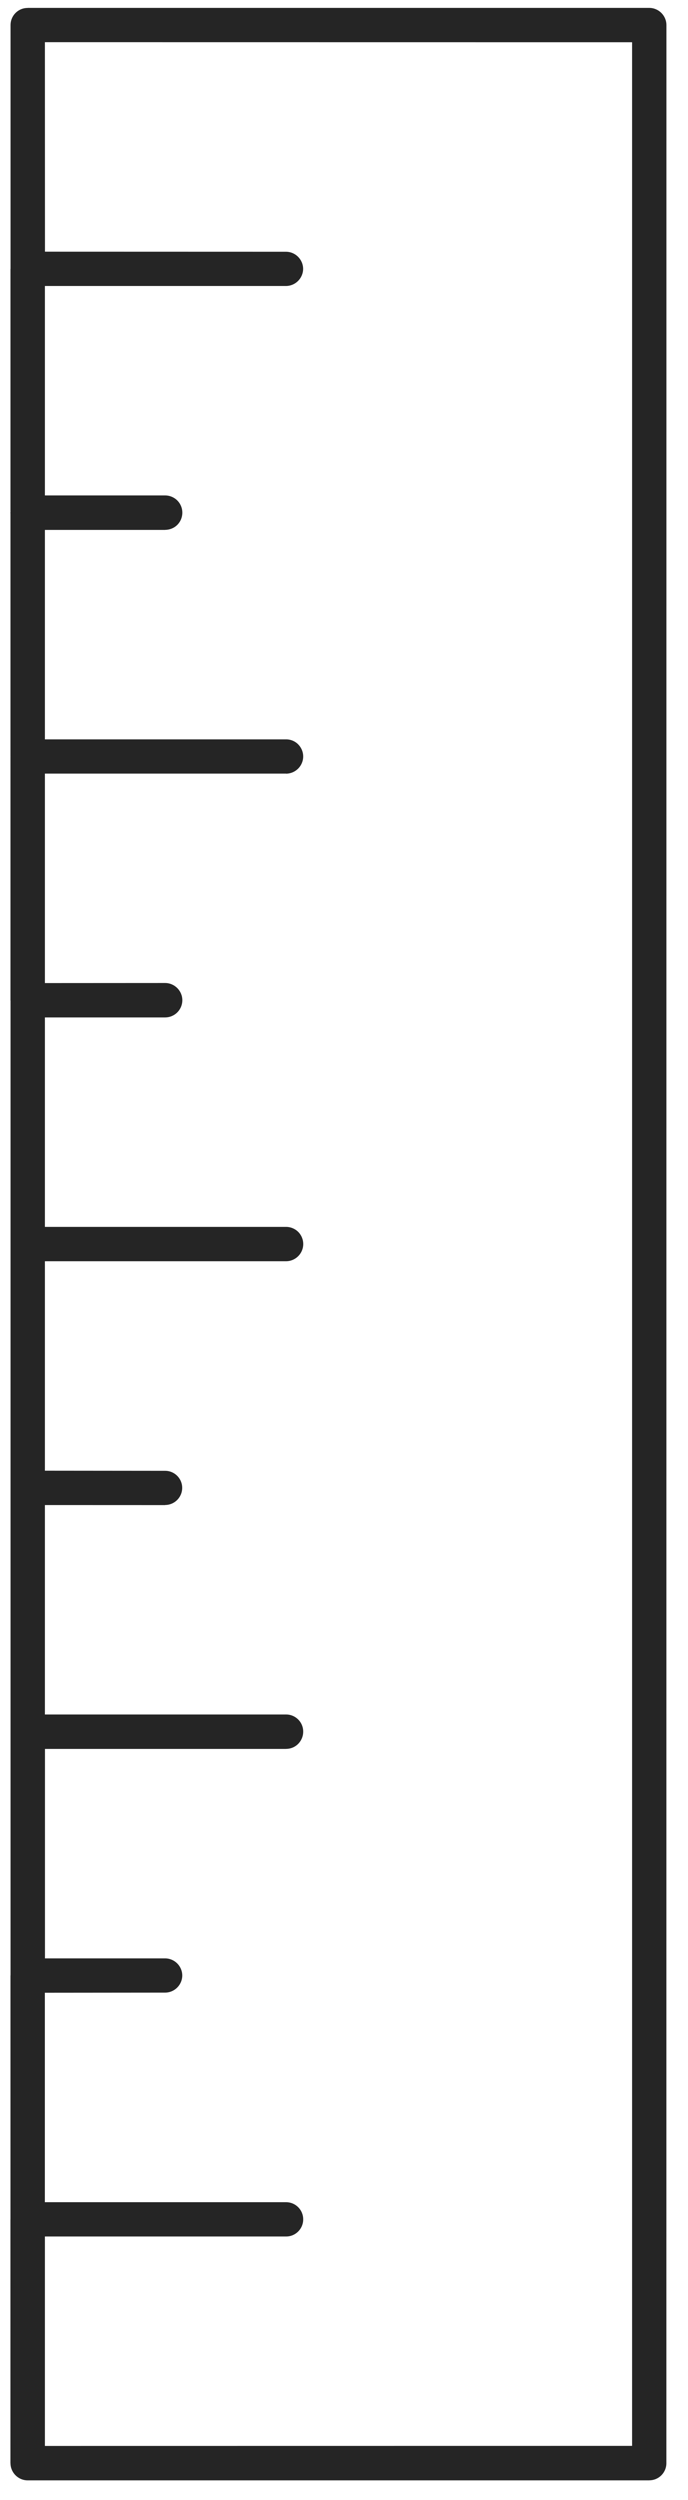<?xml version="1.0" encoding="UTF-8"?> <svg xmlns="http://www.w3.org/2000/svg" width="30" height="109" viewBox="0 0 30 109" fill="none"><path d="M0.561 0.717C0.495 0.831 0.46 0.96 0.46 1.093L0.46 11.707C0.46 11.712 0.457 11.714 0.46 11.717C0.46 11.723 0.46 11.728 0.457 11.73L0.457 22.286L0.46 22.284C0.457 22.307 0.455 22.331 0.455 22.352C0.455 22.373 0.457 22.397 0.457 22.419L0.457 32.974C0.46 32.977 0.457 32.98 0.457 32.985C0.457 32.99 0.46 32.993 0.457 32.995L0.457 43.615C0.457 43.62 0.46 43.623 0.46 43.628L0.46 86.116C0.46 86.121 0.457 86.124 0.457 86.129L0.457 96.748C0.457 96.754 0.455 96.756 0.457 96.759C0.457 96.764 0.457 96.769 0.455 96.772L0.455 107.391L0.457 107.394C0.46 107.804 0.794 108.138 1.204 108.14L28.313 108.14L28.311 108.138C28.724 108.138 29.057 107.804 29.057 107.391L29.059 1.09C29.056 0.68 28.723 0.347 28.313 0.344L1.203 0.344L1.206 0.347C0.939 0.344 0.693 0.489 0.561 0.717ZM1.958 1.839L27.562 1.842L27.562 106.636L1.958 106.639L1.958 97.507L12.472 97.507C12.67 97.51 12.861 97.431 13.004 97.288C13.144 97.147 13.223 96.957 13.221 96.758C13.221 96.345 12.887 96.012 12.474 96.012L1.956 96.012L1.956 86.88L7.196 86.875L7.202 86.875C7.612 86.872 7.945 86.539 7.948 86.128C7.945 85.718 7.612 85.385 7.202 85.382L1.961 85.382L1.961 76.25L12.474 76.25L12.472 76.248C12.67 76.25 12.861 76.171 13.001 76.031C13.141 75.89 13.221 75.7 13.221 75.499C13.223 75.3 13.144 75.109 13.004 74.969C12.861 74.826 12.67 74.747 12.472 74.749L1.958 74.749L1.958 65.618L7.202 65.62L7.202 65.615C7.609 65.615 7.943 65.282 7.945 64.871C7.945 64.458 7.612 64.125 7.199 64.125L1.958 64.12L1.958 54.988L12.477 54.988C12.887 54.985 13.221 54.652 13.223 54.241C13.223 54.04 13.144 53.85 13.004 53.709C12.863 53.569 12.673 53.49 12.472 53.49L1.958 53.49L1.958 44.358L7.199 44.358C7.4 44.358 7.591 44.279 7.731 44.138C7.871 43.998 7.951 43.807 7.951 43.606C7.951 43.41 7.871 43.22 7.731 43.08C7.588 42.937 7.398 42.857 7.202 42.857L1.958 42.86L1.958 33.728L12.477 33.728L12.474 33.731C12.884 33.728 13.218 33.395 13.221 32.984C13.221 32.783 13.141 32.593 13.001 32.452C12.861 32.312 12.67 32.233 12.472 32.235L1.958 32.235L1.958 23.104L7.199 23.104L7.202 23.101C7.398 23.101 7.591 23.024 7.731 22.884C7.874 22.741 7.951 22.548 7.951 22.352C7.951 22.151 7.871 21.96 7.731 21.82C7.591 21.68 7.4 21.6 7.199 21.6L1.958 21.6L1.958 12.469L12.472 12.469C12.882 12.466 13.215 12.132 13.218 11.722C13.215 11.312 12.882 10.978 12.472 10.976L1.961 10.973L1.958 1.839Z" fill="#252525"></path></svg> 